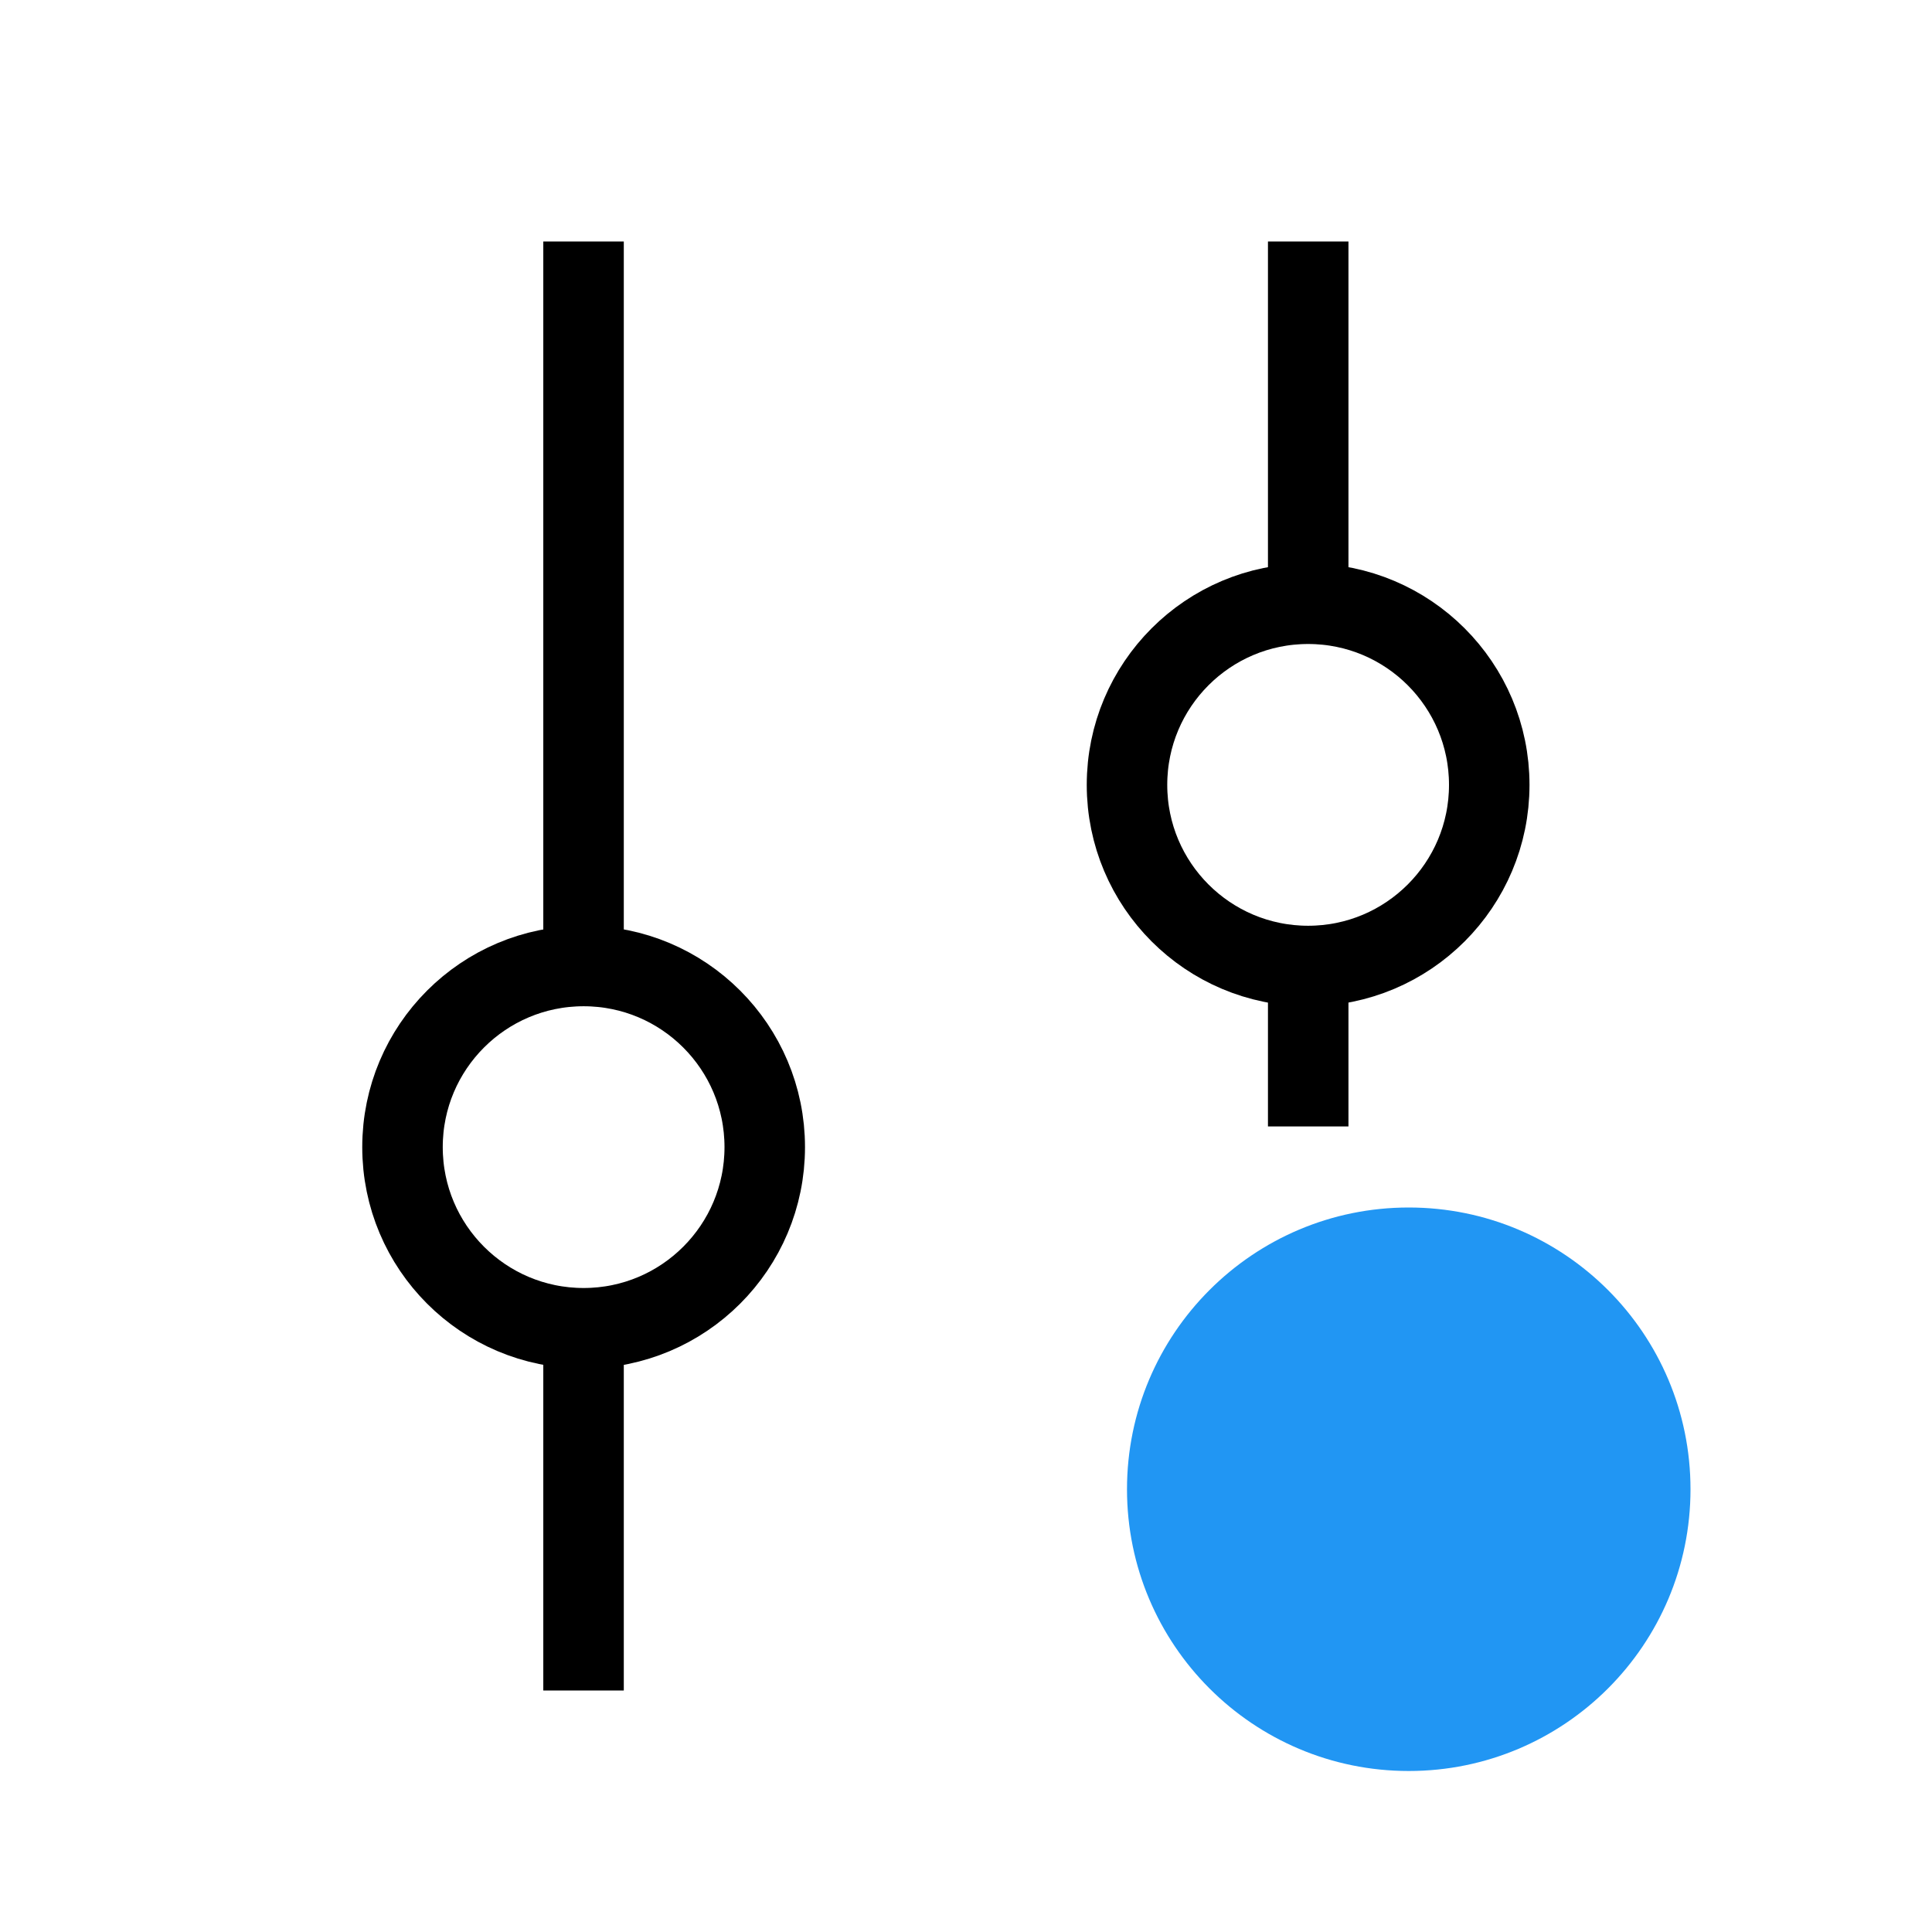 <svg width="24" height="24" viewBox="0 0 24 24" fill="none" xmlns="http://www.w3.org/2000/svg">
<path d="M7.249 21V16.5" stroke="currentColor"/>
<path d="M7.249 12V3" stroke="currentColor"/>
<circle cx="7.25" cy="14.25" r="2.25" stroke="currentColor"/>
<path d="M16.251 3V7.5" stroke="currentColor"/>
<path d="M16.251 12L16.251 13.993" stroke="currentColor"/>
<circle cx="16.25" cy="9.75" r="2.25" transform="rotate(-180 16.25 9.75)" stroke="currentColor"/>
<circle cx="17.5" cy="18.5" r="3.5" fill="#2196F3"/>
</svg>
